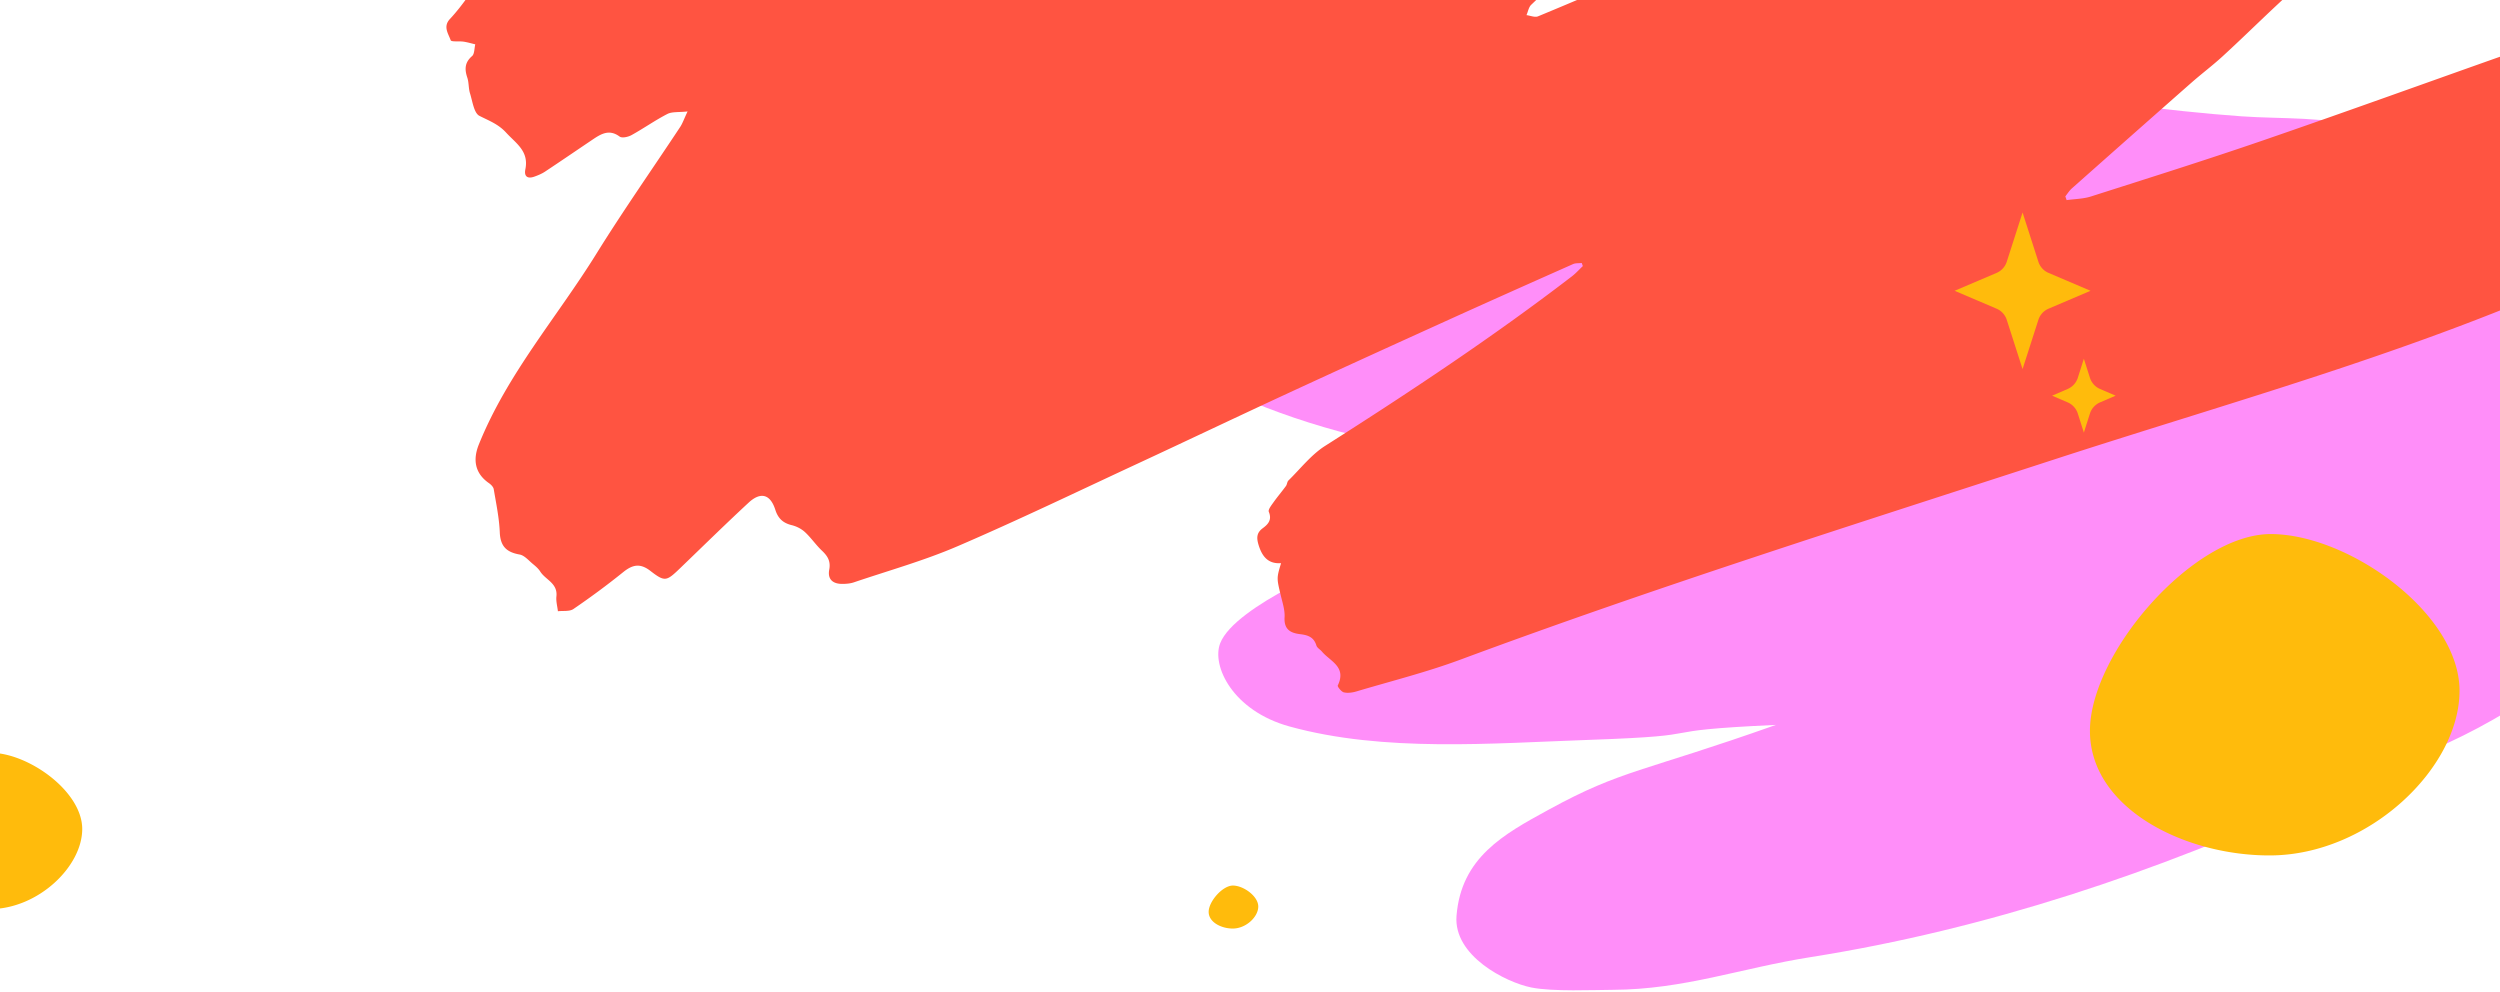 <svg width="1512" height="600" fill="none" xmlns="http://www.w3.org/2000/svg"><g clip-path="url(#a)"><path d="M1402.03 482.59c45.38-20.954 93.33-33.291 142.12-71.867 41.66-32.943 68.06-53.279 90.77-101.298 13.79-29.174 27.98-48.015 21.85-79.687-7.94-41.043-50.34-54.11-76.98-74.342-58.12-44.132-79.71-57.584-148.47-77.857-24.43-7.204-50.89-5.45-75.7-7.192-23.22-1.63-46.89-4.33-70.18-7.101-107.7-12.815-217.69 5.077-322.738 29.85-79.292 18.7-171.154 23.421-242.561 64.678-20.23 11.689-49.794 32.577-26.912 49.953 52.59 39.936 161.334 78.516 290.881 70.198-57.036 14.767-169.757 61.27-169.757 61.27s-67.423 26.83-76.386 49.848c-5.303 13.618 7.51 40.852 41.964 50.341 57.065 15.716 122.048 10.155 181.793 8.07 79.666-2.781 30.393-5.292 112.356-9.03-81.175 28.749-93.035 27.001-136.992 51.023l-.873.477c-26.746 14.613-52.497 28.681-55.316 63.965-1.934 24.209 29.78 40.204 45.203 43.339 12.917 2.625 38.132 1.477 49.384 1.421 43.114-.212 77.144-13.082 119.634-19.793 105.96-16.736 209.7-51.38 306.91-96.266Z" fill="#FF8EF9"/><path d="M1642.85 62.61c-3.12 2.538-6.39 4.907-9.3 7.692-1.25 1.192-1.74 3.238-2.58 4.899 1.85.715 3.69 1.969 5.57 2.038 6.45.254 12.93.1 19.39.1.36.808.72 1.623 1.07 2.43-2.96 2.777-5.48 6.492-8.94 8.17-15.05 7.306-30.41 13.936-45.58 21.02-3.3 1.538-6.24 3.915-10.02 6.33 2.32 2.554 3.66 4.215 5.2 5.661 3.54 3.323 6.29 6.161 2.5 11.783-1.61 2.377-.91 7.376.26 10.584 1.98 5.407-.68 7.237-4.57 8.783-5.11 2.023-10.41 3.6-15.36 5.954-108.76 51.64-224.33 82.806-337.91 119.764-120.16 39.096-240.65 77.061-359.248 121.102-20.537 7.63-41.872 12.968-62.877 19.229-2.442.731-5.268 1.154-7.672.592-1.536-.353-4.017-3.507-3.694-4.176 5.491-11.33-4.647-14.606-9.585-20.498-1.068-1.277-2.903-2.223-3.341-3.661-1.567-5.2-5.307-6.323-9.869-6.869-5.668-.684-9.823-2.73-9.385-10.214.254-4.284-1.221-8.737-2.25-13.037-2.542-10.591-2.619-10.568.13-19.683-7.672.523-11.381-3.799-13.578-10.937-1.39-4.522-1.16-7.499 2.519-10.222 3.287-2.43 5.653-5.038 3.64-9.937-.514-1.246 1.536-3.869 2.758-5.592 2.419-3.415 5.145-6.607 7.618-9.983.699-.954.691-2.546 1.482-3.315 7.281-7.123 13.794-15.599 22.157-20.921 50.919-32.382 101.232-65.663 149.255-102.528 2.396-1.838 4.447-4.153 6.659-6.245-.223-.623-.438-1.246-.661-1.869-1.781.207-3.74-.016-5.314.684-25.775 11.453-51.534 22.936-77.216 34.589-31.98 14.506-63.944 29.066-95.816 43.811-30.168 13.96-60.174 28.281-90.318 42.28-36.212 16.821-72.216 34.181-108.858 49.94-20.313 8.738-41.741 14.73-62.7 21.837-2.219.753-4.7.938-7.058.938-5.453.015-8.978-2.6-7.833-8.622.975-5.161-1.03-8.276-4.44-11.499-3.663-3.461-6.558-7.807-10.26-11.214-2.166-1.992-5.13-3.492-7.972-4.184-5.146-1.254-8.233-3.931-9.938-9.284-3.011-9.453-8.848-11.091-16.197-4.284-13.947 12.922-27.526 26.266-41.235 39.457-8.386 8.069-9.293 8.607-18.109 1.785-6.252-4.838-10.822-3.808-16.497.761-9.723 7.838-19.784 15.252-30.068 22.275-2.38 1.622-6.221.969-9.385 1.353-.338-2.992-1.221-6.038-.906-8.953.868-8.053-6.597-10.014-9.784-15.06-1.106-1.753-2.773-3.191-4.378-4.514-2.596-2.123-5.153-5.254-8.095-5.777-7.703-1.377-11.635-4.738-11.996-13.406-.361-8.745-2.197-17.444-3.656-26.113-.23-1.369-1.674-2.807-2.911-3.668-8.486-5.892-9.83-14.13-6.09-23.39 17.219-42.673 47.194-76.854 70.964-115.142 16.205-26.105 33.861-51.248 50.796-76.869 1.398-2.115 2.235-4.622 4.478-9.39-5.492.607-9.362.06-12.25 1.545-7.419 3.815-14.316 8.722-21.643 12.76-2.058 1.139-5.737 1.977-7.234.877-6.29-4.646-11.236-1.577-16.351 1.861-9.57 6.446-19.093 12.968-28.708 19.337-1.982 1.315-4.255 2.253-6.49 3.053-3.917 1.4-6.359.108-5.43-4.468 2.235-11.007-5.714-15.66-11.65-22.16-4.762-5.207-10.415-7.207-16.175-10.16-3.279-1.684-4.155-8.807-5.668-13.63-.937-2.999-.622-6.437-1.612-9.406-1.728-5.146-1.598-9.237 2.864-13.083 1.513-1.3 1.344-4.684 1.943-7.115-2.365-.554-4.708-1.261-7.096-1.615-2.688-.408-7.373.254-7.772-.861-1.413-3.962-4.754-8.253-.453-12.853 3.924-4.2 7.472-8.807 10.852-13.499 1.09-1.522 1.121-3.86 1.628-5.83 1.029-3.968 1.013-8.776 3.256-11.76 13.648-18.098 32.126-30.312 50.404-42.618 68.43-46.073 136.829-92.191 205.496-137.878 32.426-21.575 80.633-54.364 113.443-75.315 9.162-5.853 14.123-4.584 20.559 4.261 2.143 2.938 4.078 6.684 7.004 8.199 3.633 1.884-6.773 15.275-2.895 14.514 14.009-2.769 43.009-18.852 56.971-21.882 6.428-1.4 13.133-2.808 18.501 3.761 1.129 1.376 4.455 1.2 6.751 1.115 5.461-.192-6.881 14.252-7.834 20.029-.814 4.93 1.029 6.568 5.607 6.96 8.509.716 9.208 2.331 5.837 10.73-.692 1.723-.991 3.615-1.874 6.922 4.623-.253 8.263-.369 11.881-.669 6.098-.507 8.118 1.769 6.044 7.792-1.26 3.653-3.218 7.153-5.368 10.368-30.598 45.803-61.287 91.544-91.923 137.316-1.674 2.5-3.065 5.207-4.585 7.815.484.63.967 1.253 1.451 1.884 2.926-1.584 5.991-2.946 8.748-4.8 39.529-26.535 101.392-51.486 141.521-77.014 44.59-28.374 147.457-67.539 158.885-71.47 13.669-4.699 55.889-23.182 70.139-25.928 4.24-.815 9.17-1.53 11.32 4.707.35 1.016 3.21 1.646 4.87 1.562 10.57-.539-17.11 15.829-18.35 27.212-.08.685.24 1.416.44 2.423 1.31.331 2.64.862 4 .969 12.4 1.016 12.44 1.092 5.85 12.453-.68 1.184-1.08 2.546-2.09 5.022 5.2 0 9.55-.184 13.87.077 2.17.131 5.31.423 6.18 1.846.93 1.5.43 4.992-.73 6.646-3.34 4.753-7.22 9.106-11.07 13.452-12.03 13.591-24.27 26.974-36.08 40.773-2.15 2.515-2.45 6.66-3.87 9.929-1.85 4.246-3.11 9.276-6.14 12.384-10.59 10.875-21.8 21.12-32.832 31.527-10.43 9.837-20.951 19.583-31.419 29.374C953.036-22.512 939.45-9.913 926.064 2.9c-1.513 1.446-1.92 4.138-2.842 6.253 2.35.292 5.061 1.523 6.989.723 22.764-9.414 45.405-19.16 68.092-28.774 99.587-42.195 198.827-85.298 300.587-121.756 2.69-.969 5.48-1.692 8.15-2.715 11.08-4.223 20.73-4.361 27.67 7.976 3.67 6.507 9.78 7.169 16.91 5.438 13.88-3.361 27.91-6.361 42.02-8.253 5.45-.731 11.34 1.9 17 3.13 1.83.4 3.54 1.654 5.36 1.785 6.45.469 10.79 2.538 11.17 10.437.1 1.877 26.82-5.876 29.33-5.238 5.26 1.339 7.97 3.261 4.97 9.061-3.11 6.03-.5 8.061 5.21 8.061 1.9 0 3.81.2 5.68.53 4.5.8 6.52 3.592 4.17 7.853-2.69 4.861-28.52 20.136-32.25 24.128-8.27 8.846-17.38 16.86-25.62 25.728-7.84 8.43-16.54 16.522-16.71 29.813-.02 2.061-2 4.476-3.67 6.084-7.99 7.706-16.2 15.152-24.28 22.759-9.95 9.376-19.74 18.952-29.82 28.181-6 5.5-12.52 10.384-18.64 15.76a23352.944 23352.944 0 0 0-72.5 64.101c-1.52 1.346-2.63 3.184-3.93 4.792.26.761.52 1.523.78 2.277 4.92-.7 10.04-.716 14.73-2.208 34.8-11.114 69.66-22.067 104.22-33.958 48.57-16.713 96.89-34.196 145.33-51.325 3.14-1.115 6.39-1.938 9.57-2.938 4.58-1.446 7.73.561 10.39 4.268 2.11 2.931 4.69 5.508 6.72 8.484 3.79 5.569 8.74 5.853 14.56 4.4 12.02-3.008 24.04-6.192 36.22-8.307 6.8-1.177 15.03-5.653 19.86 4.838.55 1.207 5.24.307 8 .523 2.7.208 5.39.592 8.1.9-.52 2.453-.6 5.13-1.63 7.322-2.17 4.615-.08 5.853 3.81 5.953 3.84.1 7.67.023 11.5.023.52 1.193 1.03 2.385 1.54 3.57l.04.03Z" fill="#FF5441"/><path d="M1487.52 417.752c0 46.963-55.02 99.266-114.19 99.611-51.85.302-109.33-28.353-109.33-75.316S1326.37 323 1373.33 323s114.19 47.789 114.19 94.752ZM1223.25 128.523l9.56 29.776a11.003 11.003 0 0 0 6.16 6.755l25.37 10.818-25.37 10.817a11.003 11.003 0 0 0-6.16 6.755l-9.56 29.776-9.56-29.776a11.031 11.031 0 0 0-6.16-6.755l-25.38-10.817 25.38-10.818a11.031 11.031 0 0 0 6.16-6.755l9.56-29.776ZM1260.32 216.971l3.67 11.517c.97 3.039 3.2 5.509 6.13 6.769l9.41 4.048-9.41 4.048a11 11 0 0 0-6.13 6.768l-3.67 11.518-3.66-11.518a11.015 11.015 0 0 0-6.14-6.768l-9.4-4.048 9.4-4.048c2.93-1.26 5.17-3.73 6.14-6.769l3.66-11.517ZM761 548.261c0 6.282-7.384 13.279-15.326 13.325-6.959.04-14.674-3.793-14.674-10.075 0-6.282 8.371-15.925 14.674-15.925 6.303 0 15.326 6.393 15.326 12.675ZM49.73 501.358c0 22.845-26.761 48.288-55.547 48.455C-31.037 549.96-59 536.021-59 513.176s30.338-57.91 53.183-57.91 55.547 23.247 55.547 46.092Z" fill="#FFBB0C"/></g><defs><clipPath id="a"><path fill="#fff" d="M0 0h1512v600H0z"/></clipPath></defs></svg>